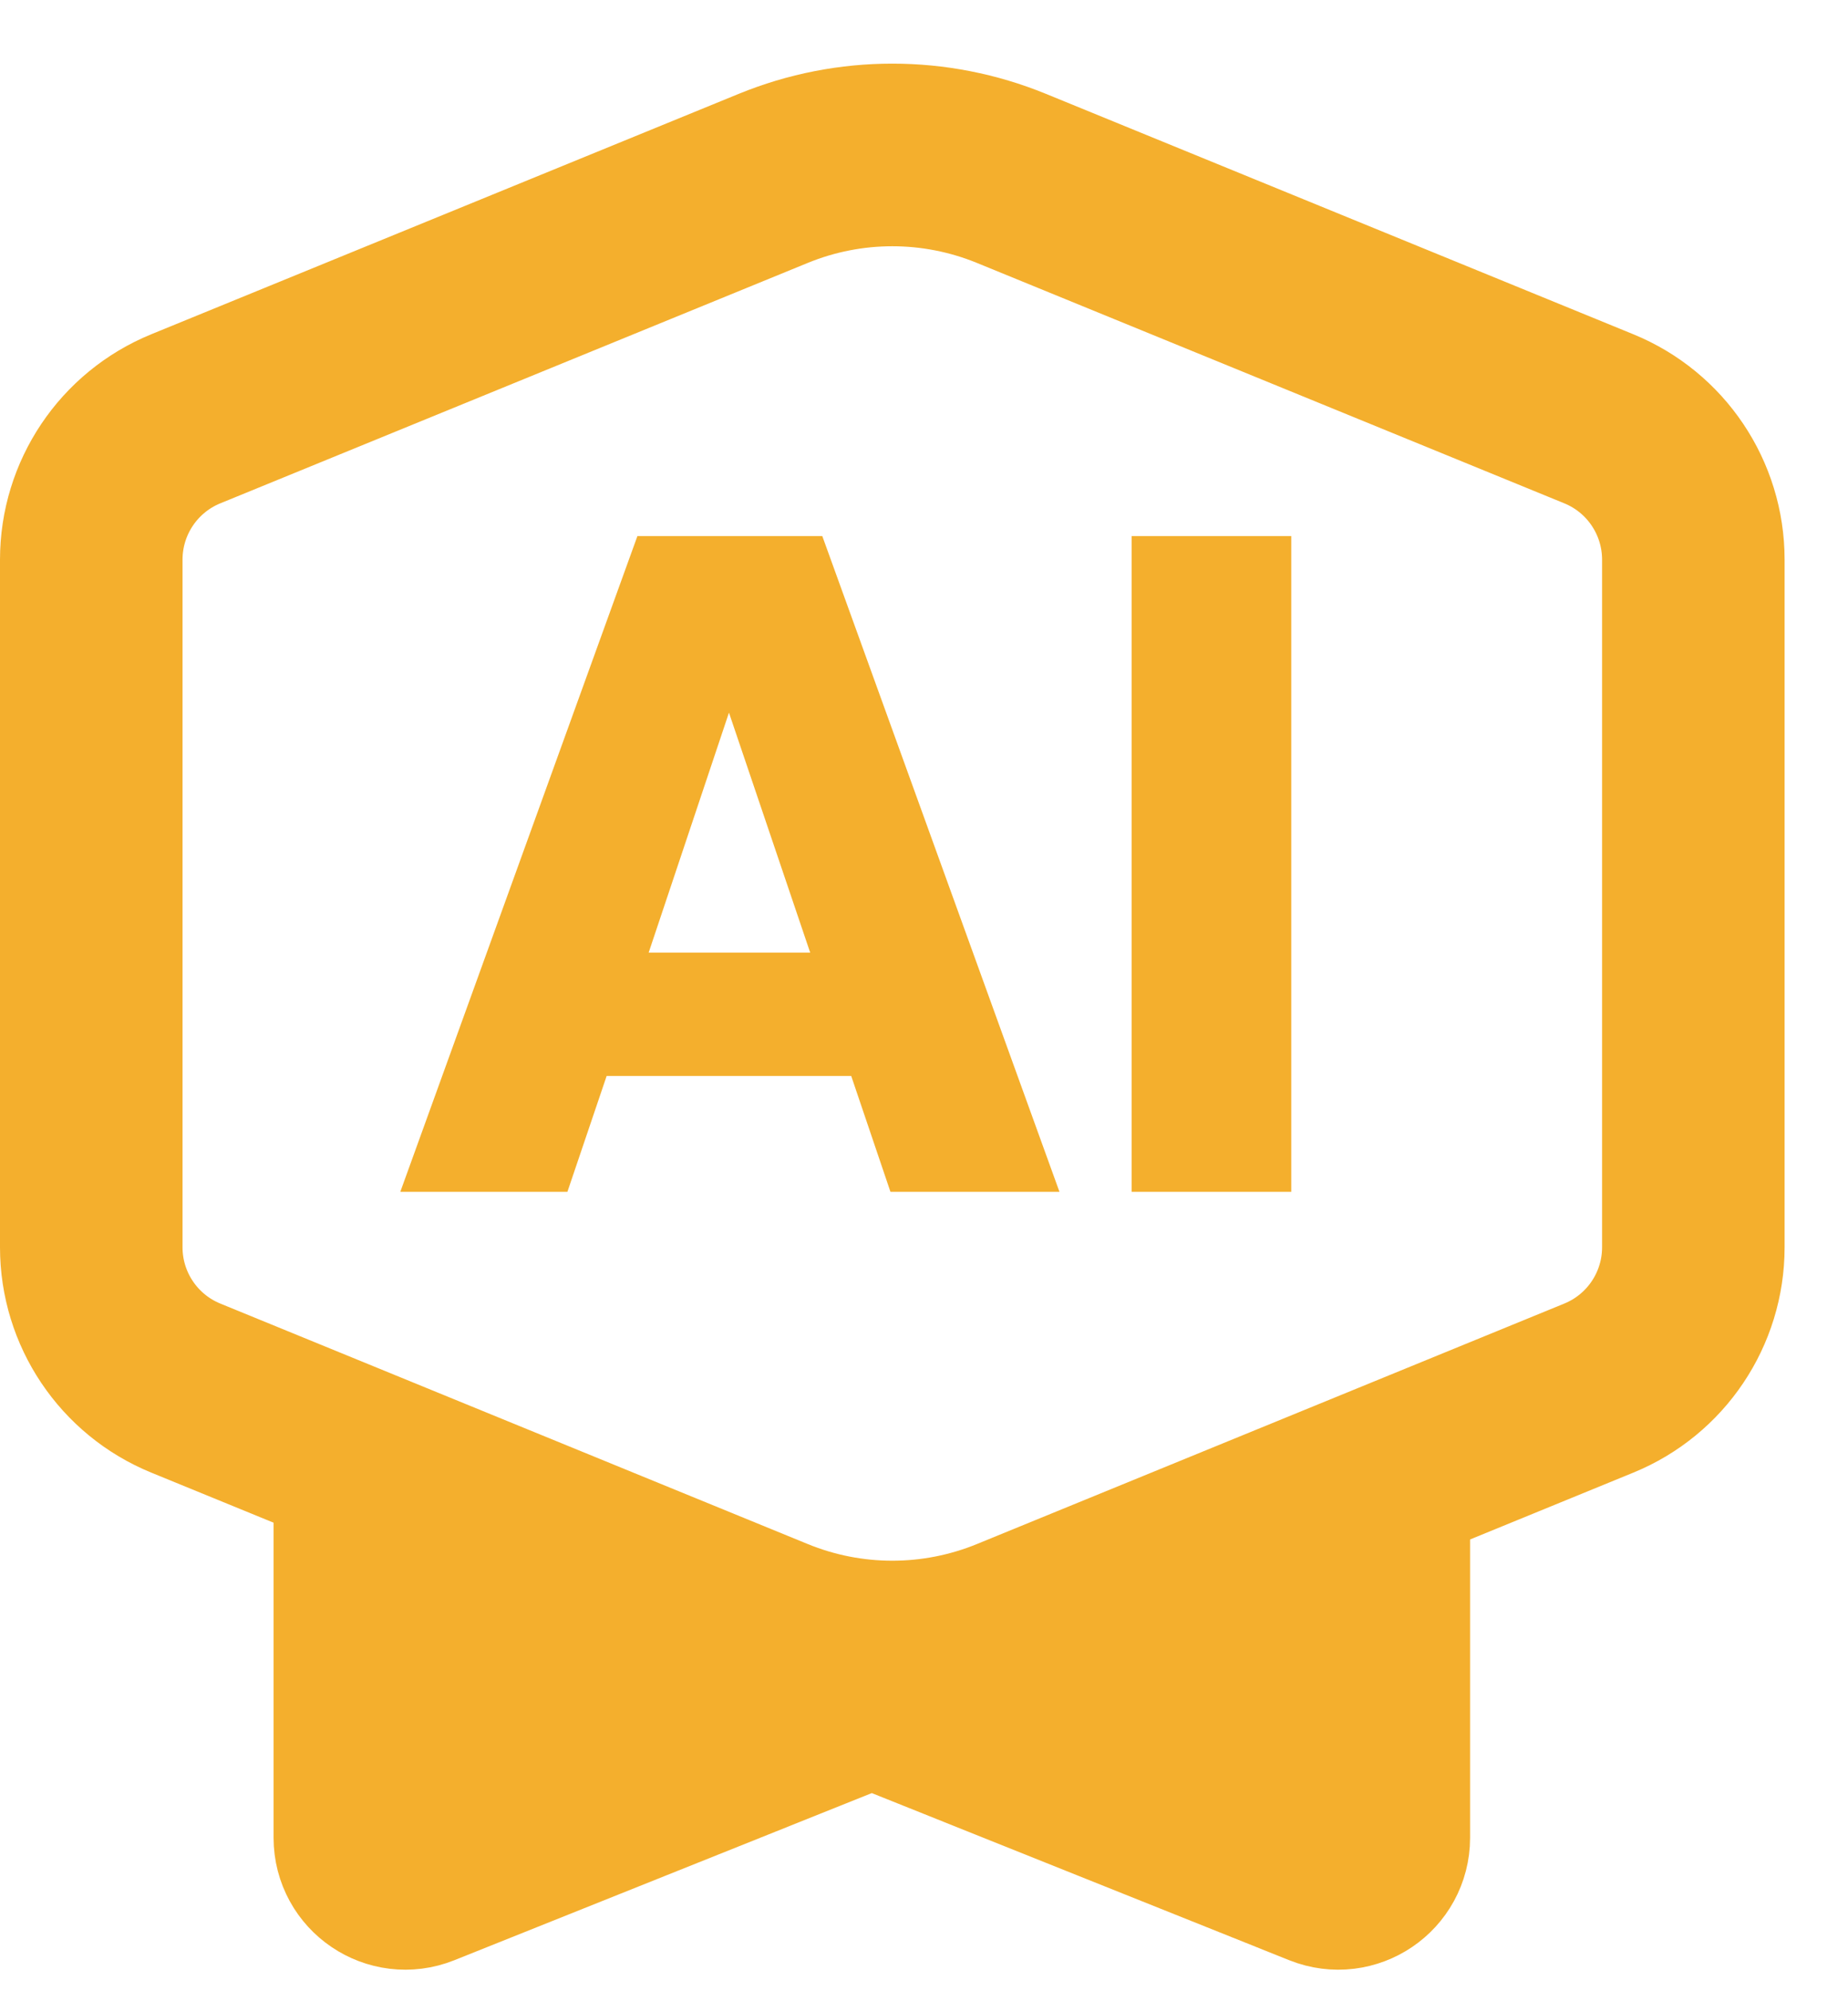 <svg width="26" height="28" viewBox="0 0 26 28" fill="none" xmlns="http://www.w3.org/2000/svg">
  <path d="M1.284 7.87C1.284 7.001 1.809 6.218 2.614 5.889L10.88 2.508C11.953 2.069 13.155 2.069 14.229 2.508L22.494 5.889C23.299 6.218 23.824 7.001 23.824 7.87V17.539C23.824 18.407 23.299 19.19 22.494 19.519L14.229 22.901C13.155 23.34 11.953 23.34 10.88 22.901L2.614 19.519C1.809 19.19 1.284 18.407 1.284 17.539V7.87Z" stroke="#F4AF2D" stroke-width="2.568"/>
  <path d="M12.528 16.759L11.976 15.13H8.535L7.983 16.759H5.632L8.968 7.538H11.569L14.906 16.759H12.528ZM11.399 13.396L10.256 10.021L9.126 13.396H11.399ZM15.921 16.759V7.538H18.167V16.759H15.921Z" fill="#F4AF2D"/>
  <path d="M5.133 20.408V25.842C5.133 26.246 5.541 26.522 5.915 26.372L12.266 23.831L18.616 26.372C18.991 26.522 19.399 26.246 19.399 25.842V20.408" stroke="#F4AF2D" stroke-width="2.568"/>
  <path d="M19.402 26.685V21.264L13.125 23.831L19.402 26.685Z" fill="#F4AF2D"/>
  <path d="M5.137 26.685V21.264L11.414 23.831L5.137 26.685Z" fill="#F4AF2D"/>
</svg>
